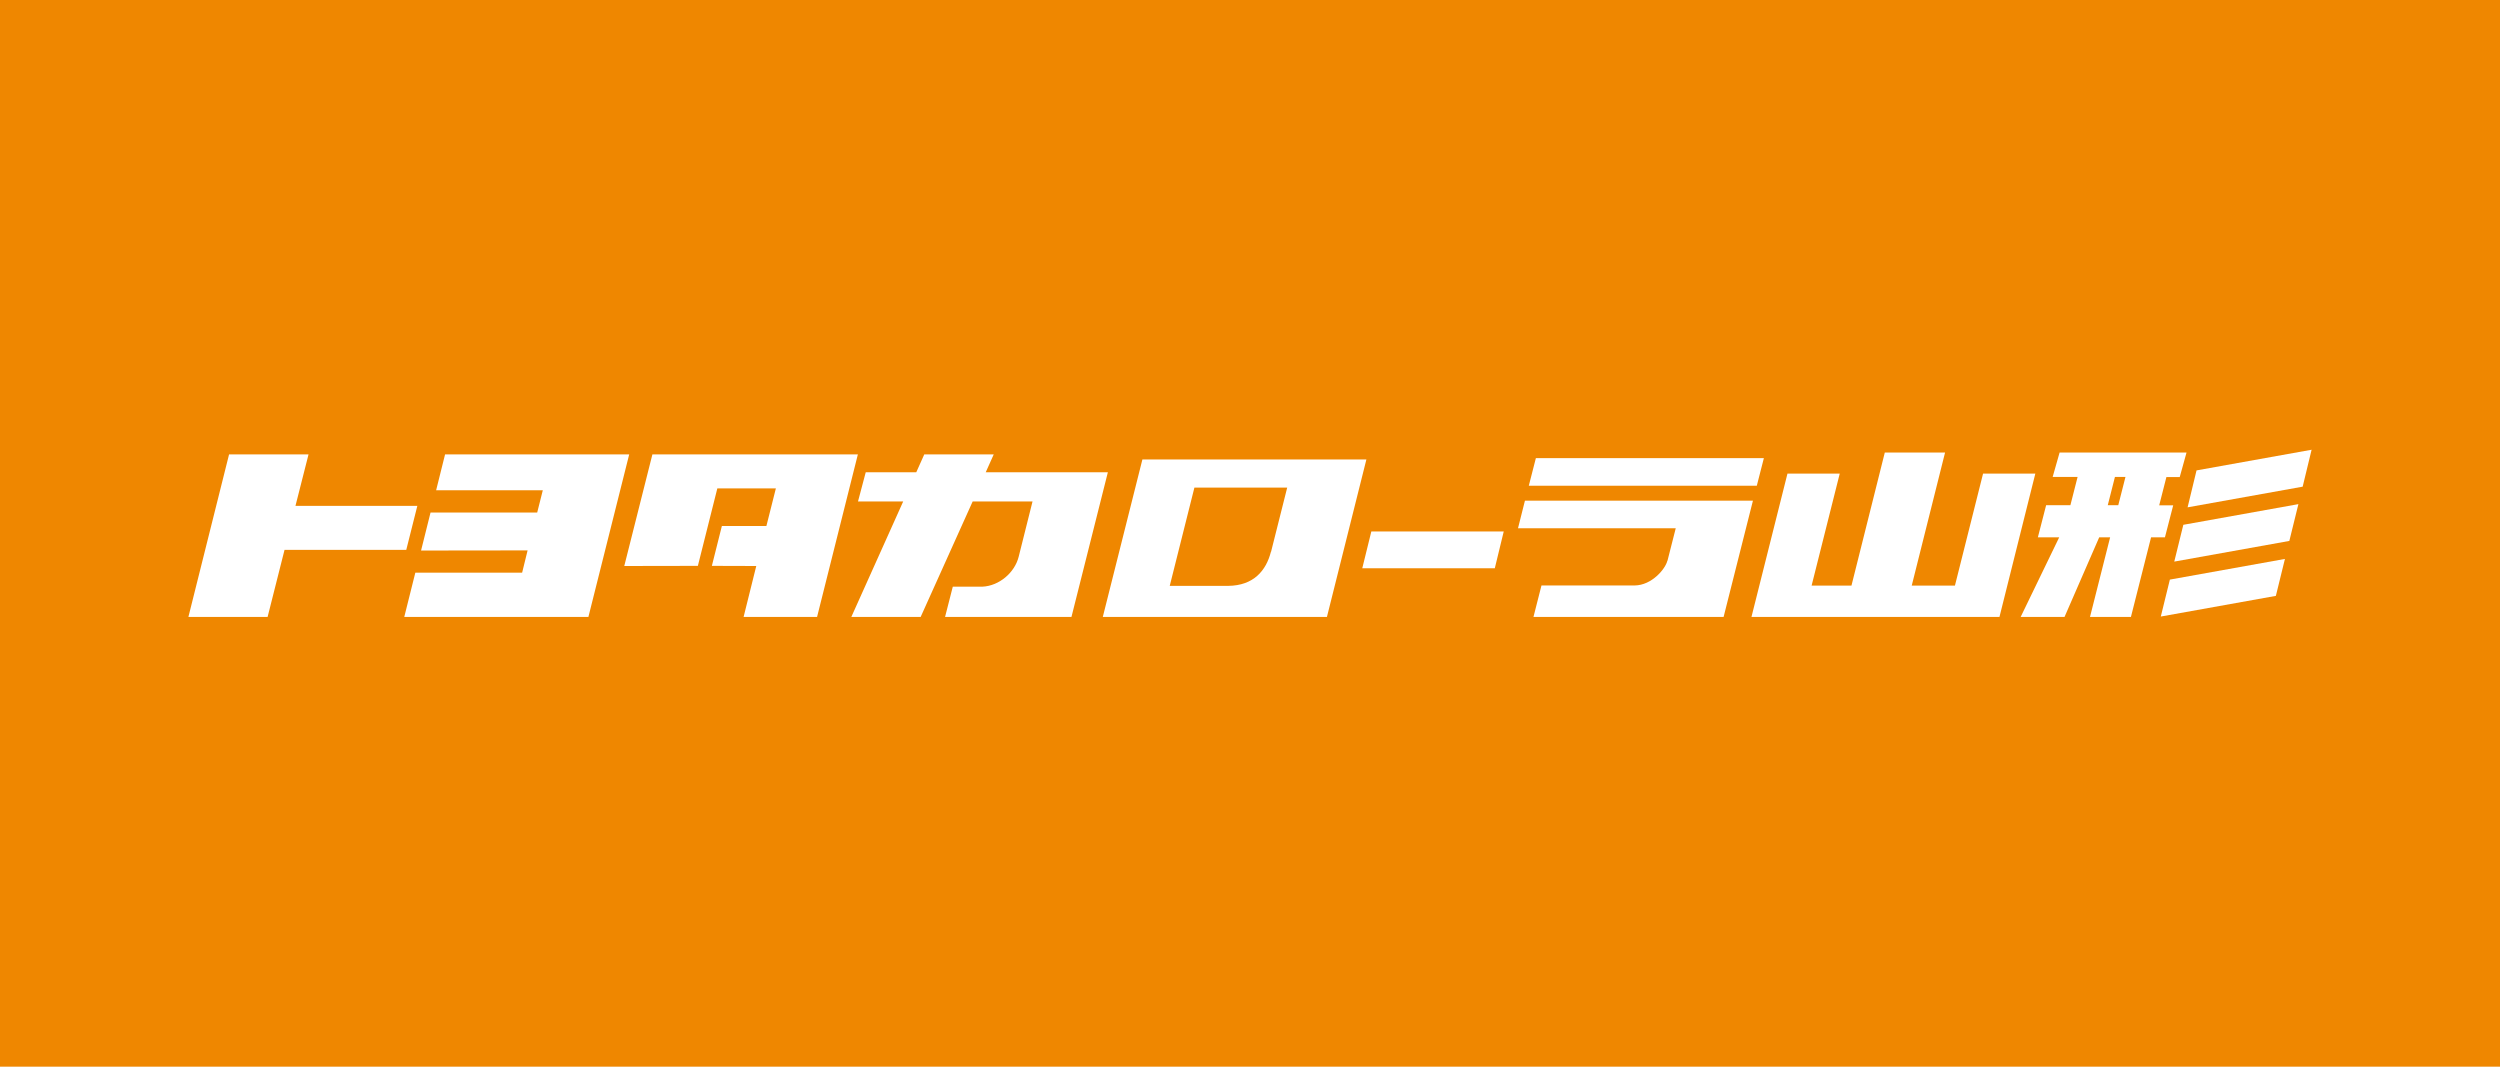 <?xml version="1.0" encoding="UTF-8"?>
<svg id="_レイヤー_2" data-name="レイヤー 2" xmlns="http://www.w3.org/2000/svg" viewBox="0 0 187.5 80">
  <defs>
    <style>
      .cls-1 {
        fill: #fff;
      }

      .cls-1, .cls-2 {
        stroke-width: 0px;
      }

      .cls-2 {
        fill: #ef8700;
      }
    </style>
  </defs>
  <g id="_レイヤー_1-2" data-name="レイヤー 1">
    <g>
      <rect class="cls-2" width="187.5" height="80"/>
      <g>
        <polygon class="cls-1" points="31.3 37.94 22.16 37.94 23.14 34.08 17.18 34.08 14.13 46.27 20.07 46.27 21.34 41.24 30.47 41.24 31.3 37.94"/>
        <polygon class="cls-1" points="33.38 34.08 32.71 36.77 40.71 36.77 40.29 38.44 32.29 38.44 31.58 41.29 39.57 41.28 39.16 42.95 31.15 42.95 30.32 46.27 44.13 46.27 47.19 34.08 33.38 34.08"/>
        <polygon class="cls-1" points="48.93 34.08 46.82 42.45 52.34 42.44 53.8 36.63 58.19 36.63 57.48 39.45 54.14 39.45 53.39 42.44 56.72 42.45 55.77 46.27 61.28 46.27 64.34 34.08 48.93 34.08"/>
        <path class="cls-1" d="M83.08,35.42h-9.15s.6-1.34.6-1.34h-5.21l-.6,1.34h-3.79l-.58,2.19h3.39s-3.89,8.66-3.89,8.66h5.2s3.9-8.66,3.9-8.66h4.49l-1.04,4.15h0c-.3,1.19-1.46,2.18-2.71,2.24h-2.23s-.58,2.27-.58,2.27h9.48s2.68-10.65,2.68-10.65l.05-.2Z"/>
        <polygon class="cls-1" points="112.11 42.62 102.17 42.62 102.85 39.86 112.78 39.86 112.11 42.62"/>
        <path class="cls-1" d="M102.48,34.46h-16.8l-2.97,11.81h16.81l2.96-11.81ZM96.54,36.57l-1.21,4.81h-.01c-.36,1.42-1.3,2.54-3.21,2.56h-4.38l1.85-7.37h6.96Z"/>
        <g>
          <path class="cls-1" d="M114.37,37.55l-.52,2.07h11.83s-.62,2.44-.62,2.44h-.01c-.14.59-1.15,1.84-2.46,1.85h-6.98l-.6,2.36h14.26l2.2-8.72h-17.11Z"/>
          <polygon class="cls-1" points="115.19 34.36 114.66 36.43 131.76 36.43 132.29 34.36 115.19 34.36"/>
        </g>
        <polygon class="cls-1" points="148.73 35.52 146.62 43.92 143.38 43.92 145.88 33.94 141.36 33.94 138.86 43.92 135.87 43.92 137.98 35.52 134.06 35.52 131.36 46.27 149.96 46.27 152.65 35.52 148.73 35.52"/>
        <g>
          <path class="cls-1" d="M162.37,40.3l.62-2.4h-1.05l.54-2.12h1s.51-1.84.51-1.84h-9.52s-.52,1.83-.52,1.83h1.87s-.54,2.12-.54,2.12h-1.82s-.62,2.41-.62,2.41h1.6s-2.89,5.97-2.89,5.97h3.29l2.6-5.97h.82l-1.51,5.97h3.07l1.51-5.97h1.03ZM158.08,37.9l.54-2.13h.79l-.54,2.12h-.79Z"/>
          <polygon class="cls-1" points="162.06 46.24 170.69 44.69 171.37 41.92 162.74 43.47 162.06 46.24"/>
          <polygon class="cls-1" points="163.07 42.12 171.7 40.57 172.38 37.81 163.75 39.36 163.07 42.12"/>
          <polygon class="cls-1" points="164.74 35.28 164.07 38.05 172.7 36.5 173.37 33.73 164.74 35.28"/>
        </g>
      </g>
    </g>
  </g>
</svg>